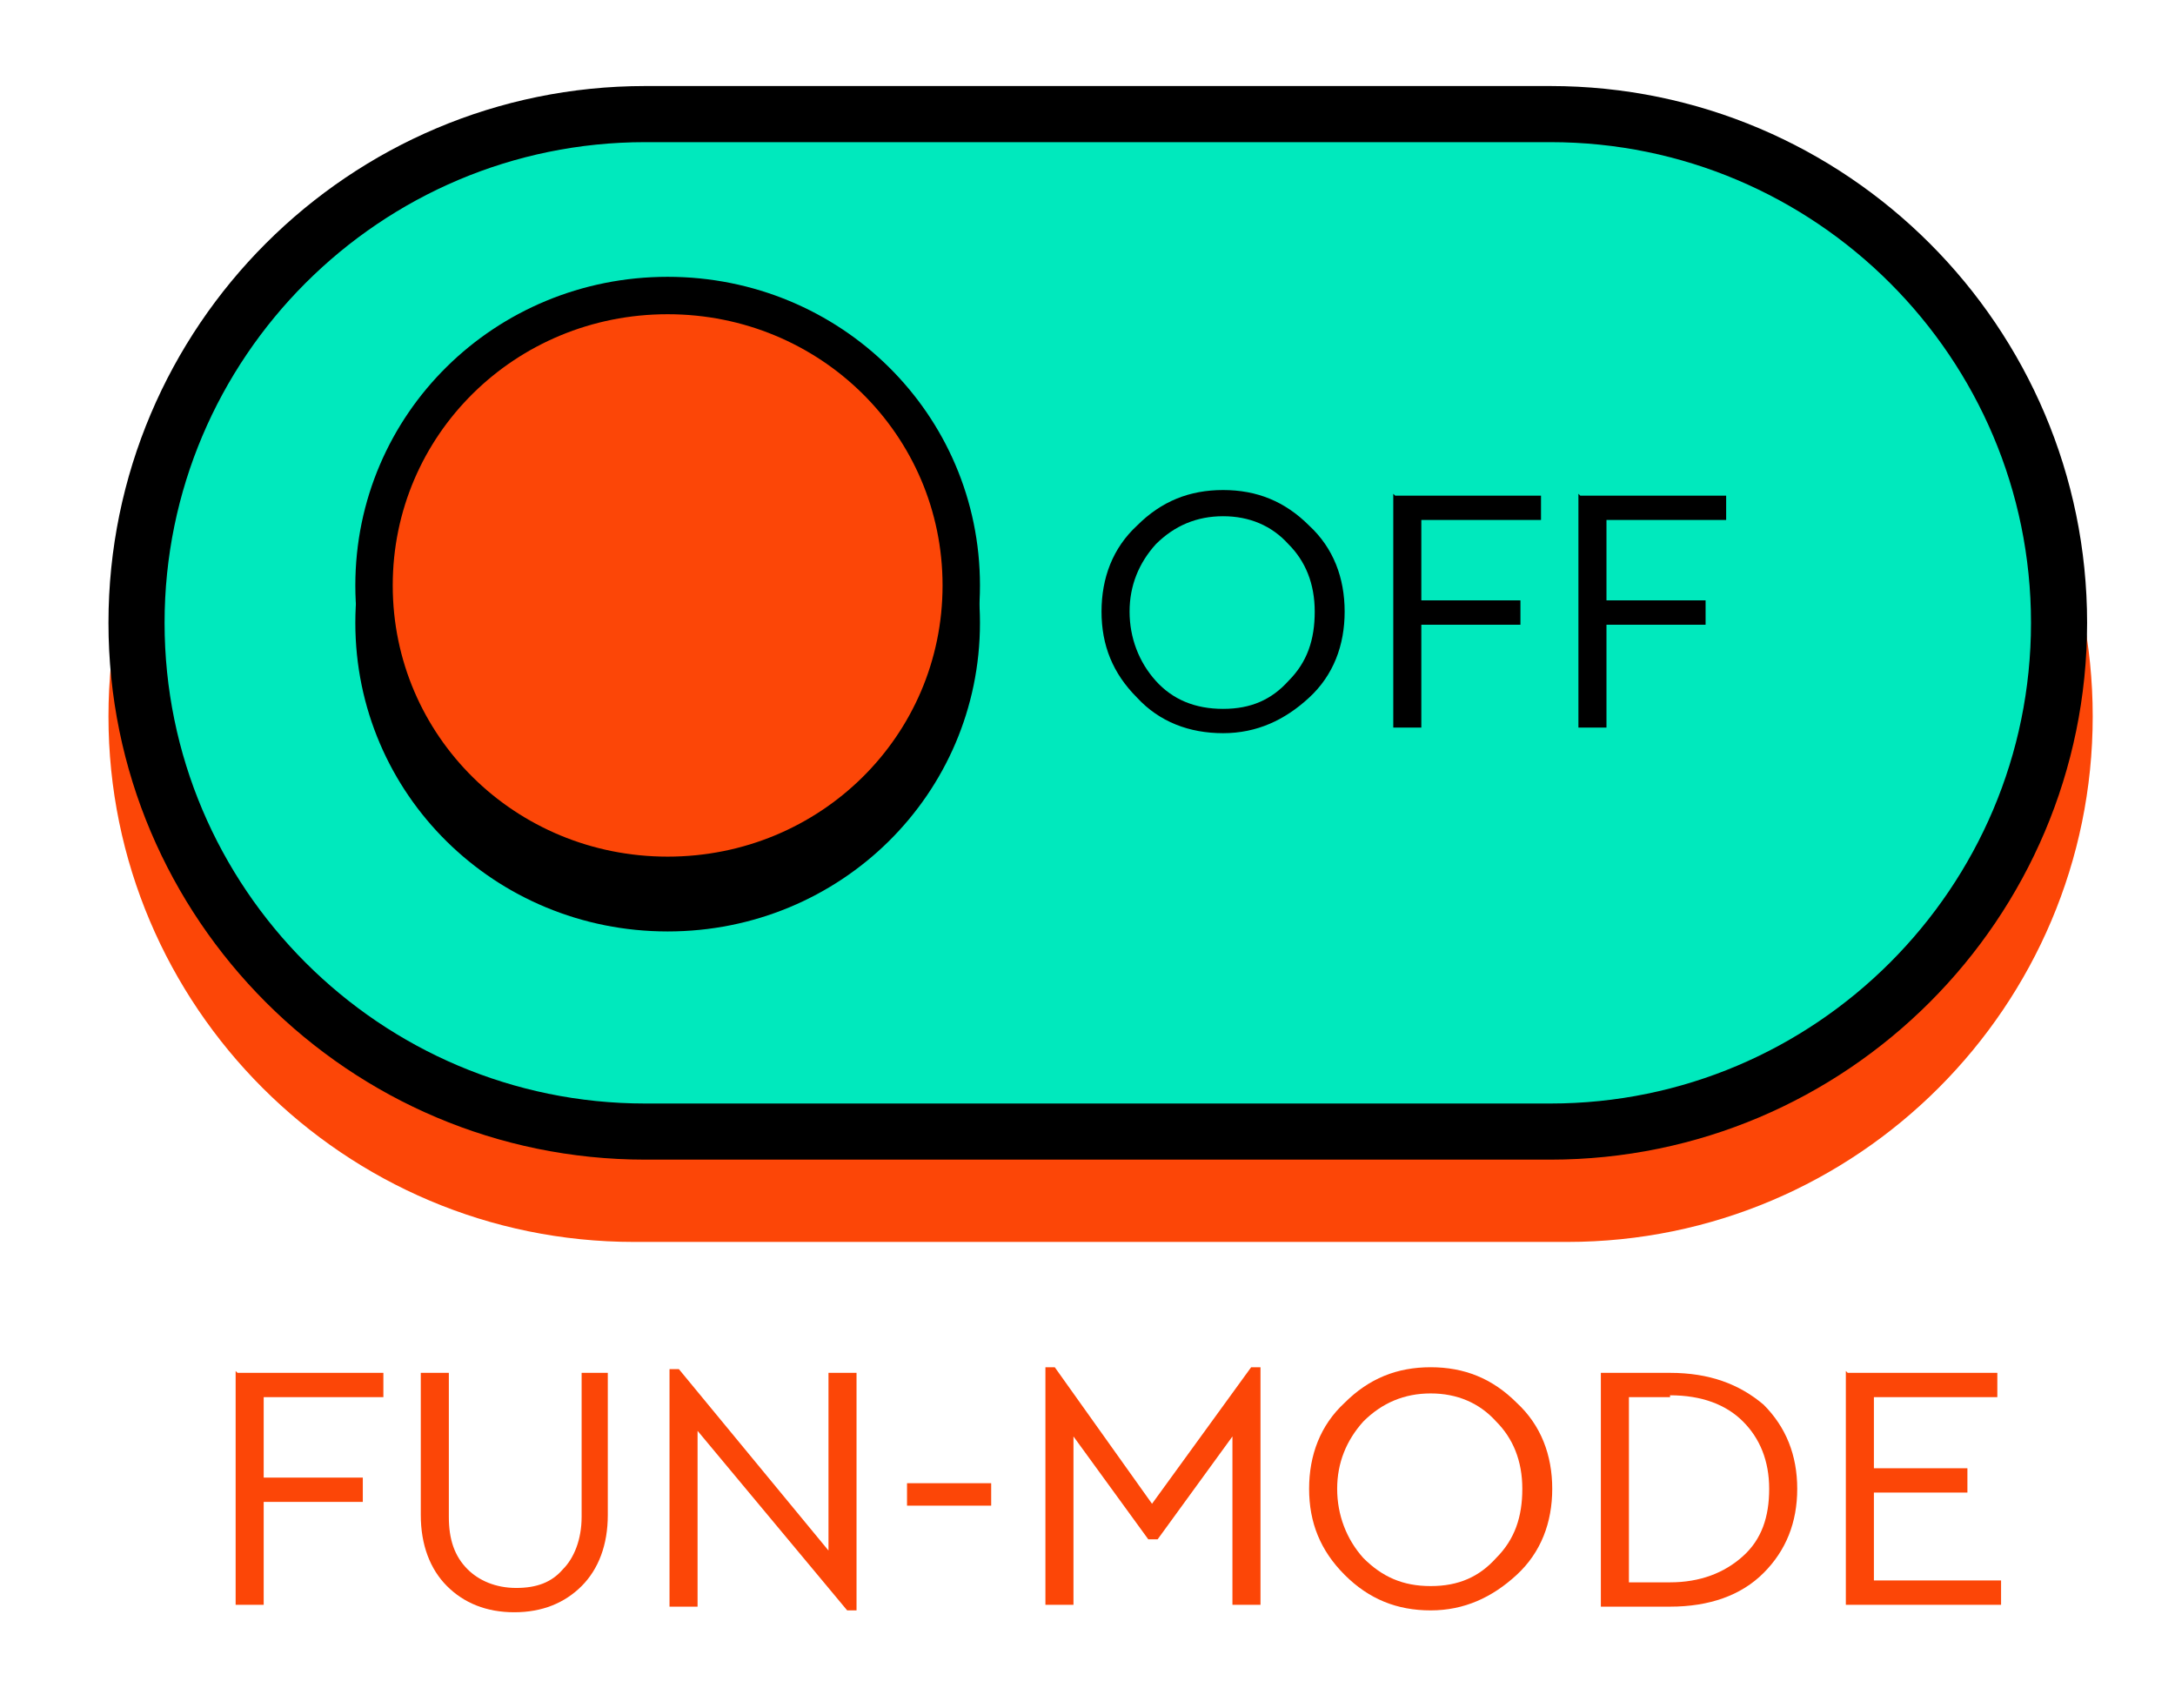 <?xml version="1.0" encoding="UTF-8"?>
<svg id="btn-funmode-off" xmlns="http://www.w3.org/2000/svg" version="1.1" viewBox="0 0 116.3 91.3">
  <defs>
    <style>
      .cls-1, .cls-2 {
        stroke-width: 2px;
      }

      .cls-1, .cls-2, .cls-3 {
        stroke: #000;
      }

      .cls-1, .cls-2, .cls-3, .cls-4 {
        fill-rule: evenodd;
      }

      .cls-1, .cls-4, .cls-5 {
        fill: #fc4607;
      }

      .cls-2, .cls-6 {
        fill: #000;
      }

      .cls-3 {
        fill: #00e9bd;
        stroke-width: 3px;
      }

      .cls-6, .cls-4, .cls-5 {
        stroke-width: 0px;
      }

      .cls-7 {
        isolation: isolate;
      }
    </style>
  </defs>
  <path class="cls-4" d="M33.9,10.2h49.9c15.5,0,28.1,12.6,28.1,28.1s-12.6,28.1-28.1,28.1h-49.9c-15.5,0-28.1-12.6-28.1-28.1s12.6-28.1,28.1-28.1Z"/>
  <path class="cls-3" d="M82.9,60.5h-48.4c-15,0-27.2-12.2-27.2-27.2S19.5,6.1,34.5,6.1h48.4c15,0,27.2,12.2,27.2,27.2s-12.2,27.2-27.2,27.2Z"/>
  <path class="cls-2" d="M35.7,17.8c8.7,0,15.7,6.9,15.7,15.5s-7,15.5-15.7,15.5-15.7-6.9-15.7-15.5,7-15.5,15.7-15.5Z"/>
  <path class="cls-1" d="M35.7,15.8c8.7,0,15.7,6.9,15.7,15.5s-7,15.5-15.7,15.5-15.7-6.9-15.7-15.5,7-15.5,15.7-15.5Z"/>
  <g class="cls-7">
    <path class="cls-5" d="M12.7,73.4h7.8v1.3h-6.4v4.3h5.3v1.3h-5.3v5.5h-1.5v-12.5h0Z"/>
    <path class="cls-5" d="M31,73.4h1.5v7.6c0,1.6-.5,2.9-1.4,3.8s-2.1,1.4-3.6,1.4-2.7-.5-3.6-1.4-1.4-2.2-1.4-3.8v-7.6h1.5v7.7c0,1.2.3,2.1,1,2.8.6.6,1.5,1,2.6,1s1.9-.3,2.5-1c.6-.6,1-1.6,1-2.8v-7.7h-.1Z"/>
    <path class="cls-5" d="M44.3,82.8v-9.4h1.5v12.7h-.5l-8-9.6v9.4h-1.5v-12.7h.5l8,9.7h0Z"/>
    <path class="cls-5" d="M48.5,79.3h4.5v1.2h-4.5v-1.2Z"/>
    <path class="cls-5" d="M61.6,80.4l5.3-7.3h.5v12.7h-1.5v-9l-4,5.5h-.5l-4-5.5v9h-1.5v-12.7h.5s5.2,7.3,5.2,7.3Z"/>
    <path class="cls-5" d="M76.5,86.1c-1.8,0-3.3-.6-4.6-1.9-1.3-1.3-1.9-2.8-1.9-4.6s.6-3.4,1.9-4.6c1.3-1.3,2.8-1.9,4.6-1.9s3.3.6,4.6,1.9c1.3,1.2,1.9,2.8,1.9,4.6s-.6,3.4-1.9,4.6-2.8,1.9-4.6,1.9ZM76.5,74.5c-1.4,0-2.6.5-3.6,1.5-.9,1-1.4,2.2-1.4,3.6s.5,2.7,1.4,3.7c1,1,2.1,1.5,3.6,1.5s2.6-.5,3.5-1.5c1-1,1.4-2.2,1.4-3.7s-.5-2.7-1.4-3.6c-.9-1-2.1-1.5-3.5-1.5Z"/>
    <path class="cls-5" d="M85.6,73.4h3.7c2.1,0,3.7.6,5,1.7,1.2,1.2,1.8,2.7,1.8,4.5s-.6,3.3-1.8,4.5c-1.2,1.2-2.9,1.8-5,1.8h-3.7v-12.5ZM89.3,74.7h-2.2v9.9h2.2c1.6,0,2.9-.5,3.9-1.4s1.4-2.1,1.4-3.6-.5-2.7-1.4-3.6-2.2-1.4-3.9-1.4h0Z"/>
    <path class="cls-5" d="M98.8,73.4h8v1.3h-6.6v3.8h5v1.3h-5v4.7h6.8v1.3h-8.3v-12.5h0Z"/>
  </g>
  <g class="cls-7">
    <path class="cls-6" d="M65.4,39.2c-1.8,0-3.4-.6-4.6-1.9-1.3-1.3-1.9-2.8-1.9-4.6s.6-3.4,1.9-4.6c1.3-1.3,2.8-1.9,4.6-1.9s3.3.6,4.6,1.9c1.3,1.2,1.9,2.8,1.9,4.6s-.6,3.4-1.9,4.6c-1.3,1.2-2.8,1.9-4.6,1.9ZM65.4,27.6c-1.4,0-2.6.5-3.6,1.5-.9,1-1.4,2.2-1.4,3.6s.5,2.7,1.4,3.7,2.1,1.5,3.6,1.5,2.6-.5,3.5-1.5c1-1,1.4-2.2,1.4-3.7s-.5-2.7-1.4-3.6c-.9-1-2.1-1.5-3.5-1.5Z"/>
    <path class="cls-6" d="M74.6,26.5h7.8v1.3h-6.4v4.3h5.3v1.3h-5.3v5.5h-1.5v-12.5h0Z"/>
    <path class="cls-6" d="M84.5,26.5h7.8v1.3h-6.4v4.3h5.3v1.3h-5.3v5.5h-1.5v-12.5h0Z"/>
  </g>
</svg>